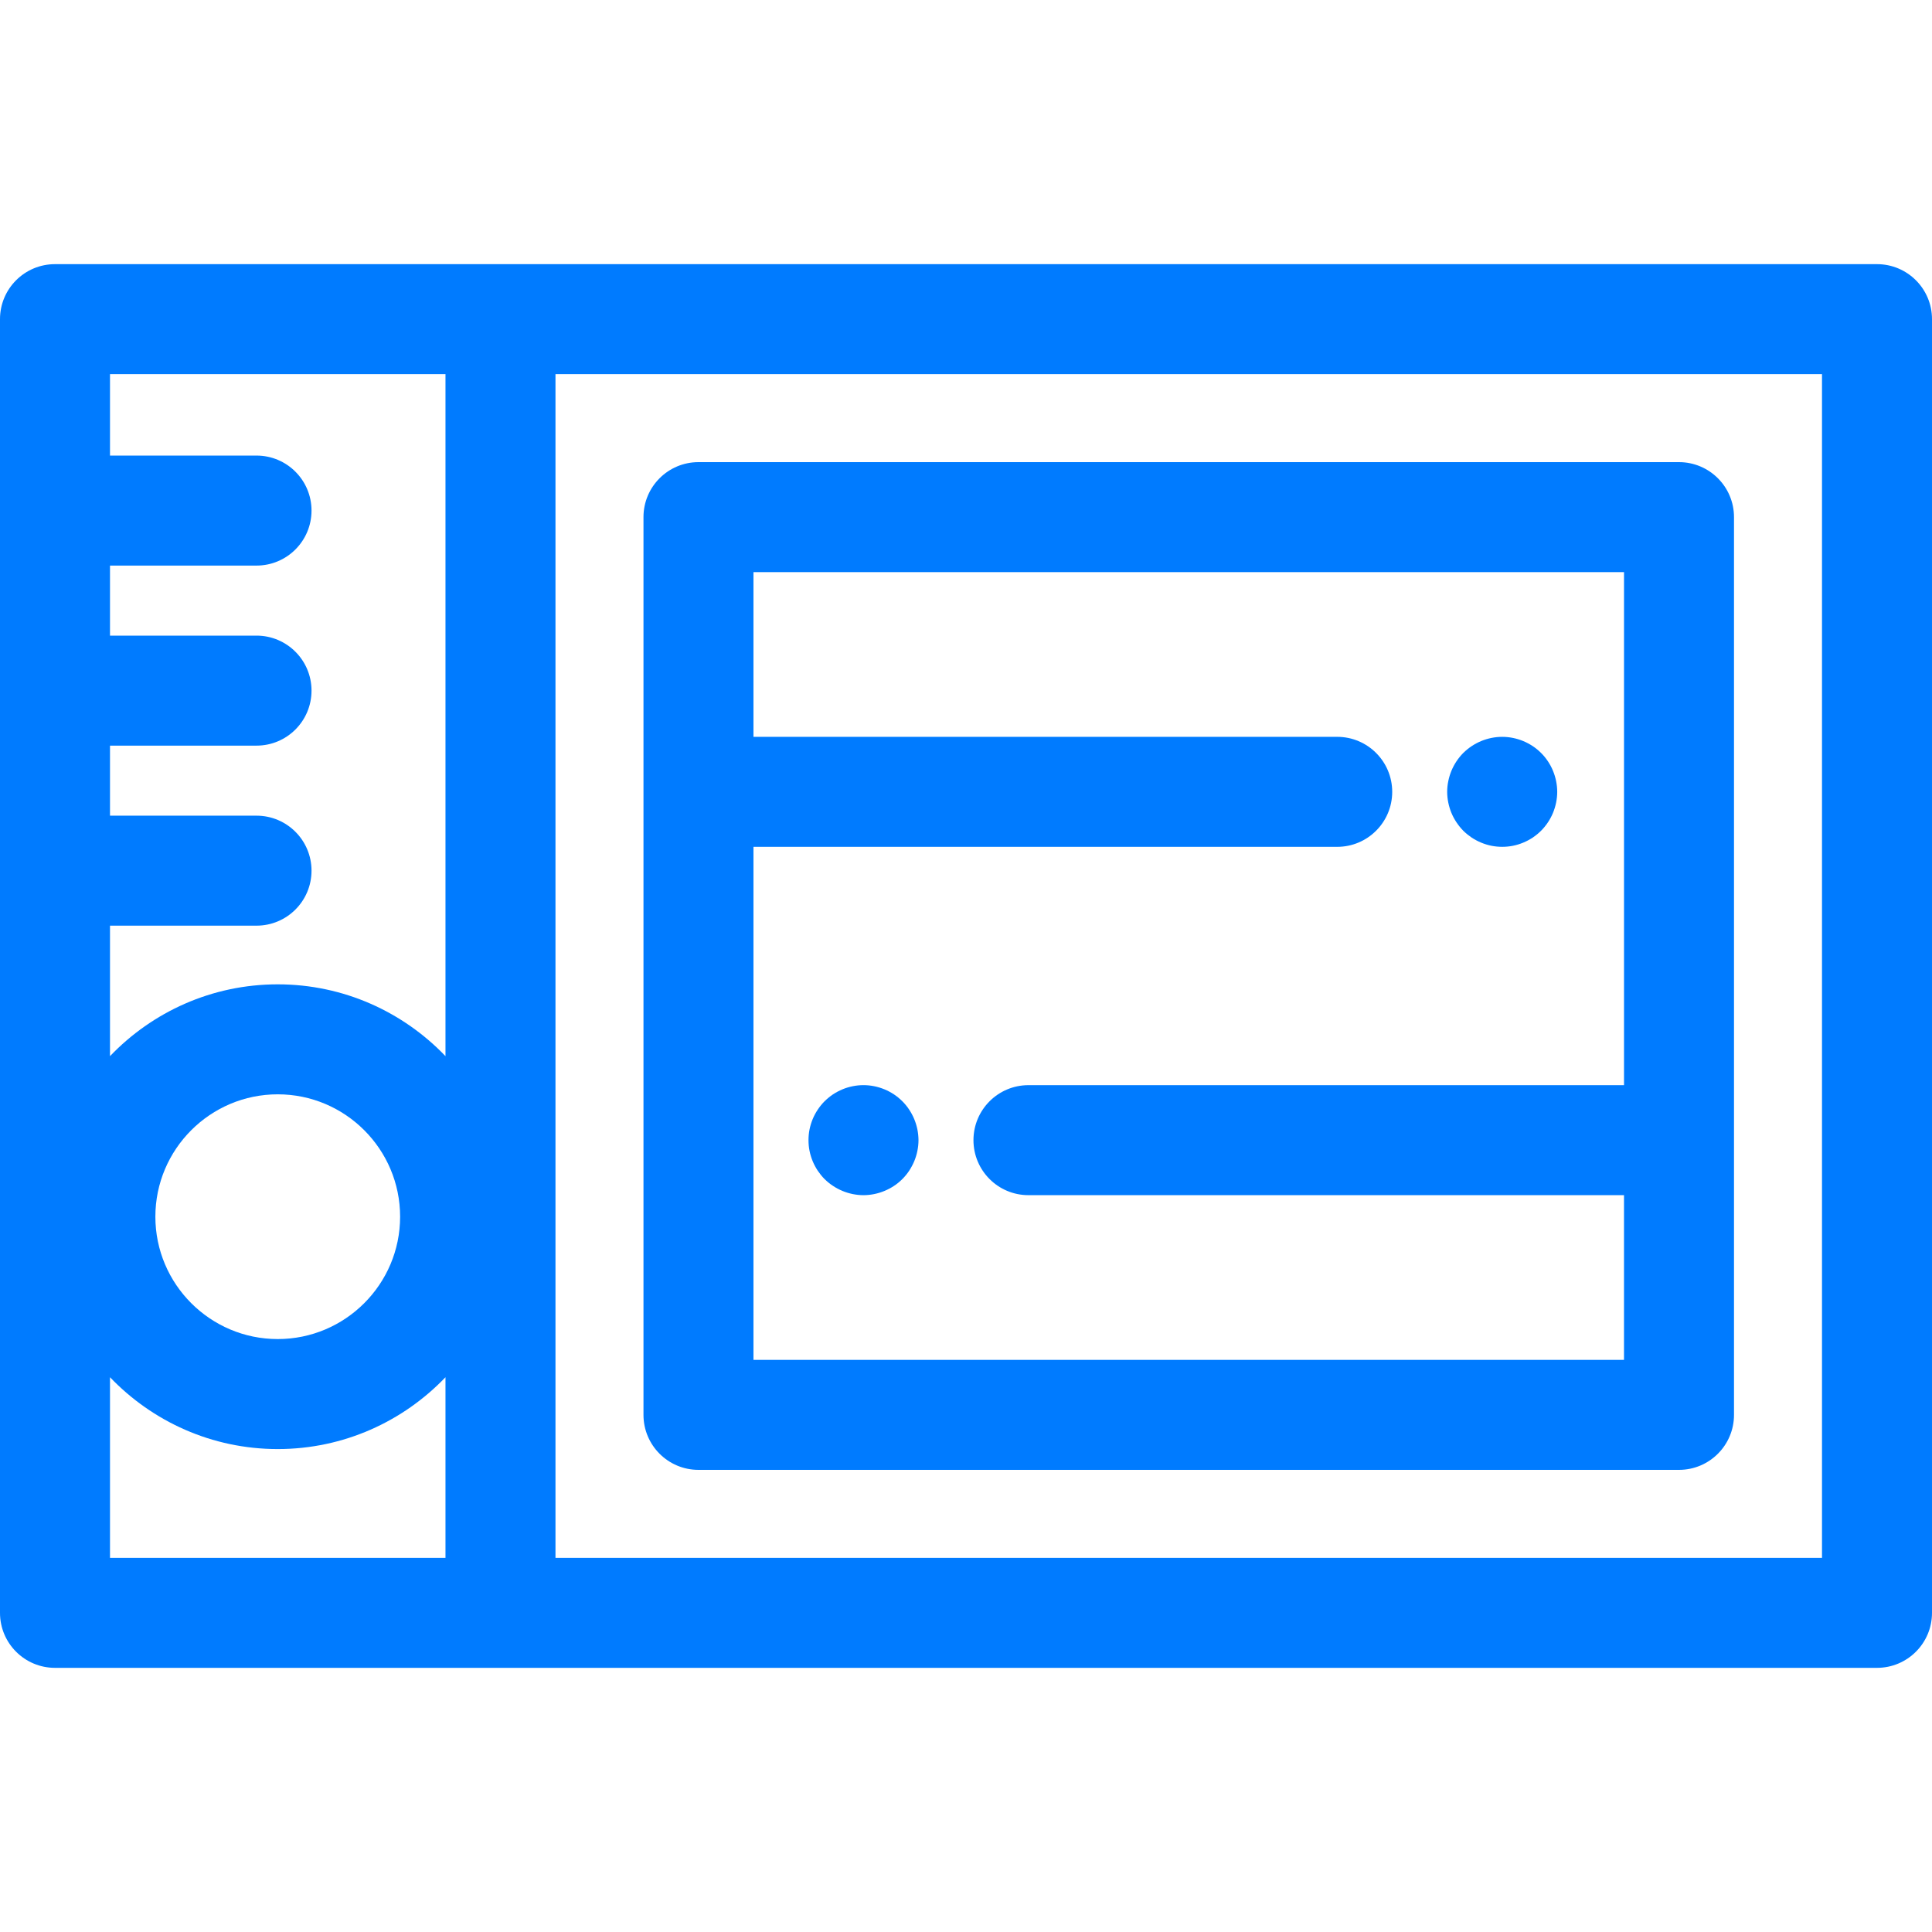 <svg xmlns="http://www.w3.org/2000/svg" width="124" height="124" viewBox="0 0 124 124" fill="none"><path d="M120.47 16.954H32.122H3.53C1.58 16.954 0 18.534 0 20.483V103.517C0 105.466 1.58 107.046 3.53 107.046H32.122H120.47C122.419 107.046 124 105.466 124 103.517V20.483C124 18.534 122.419 16.954 120.47 16.954ZM28.592 99.987H7.06V88.394C9.776 91.231 13.597 93.004 17.826 93.004C22.055 93.004 25.876 91.231 28.592 88.394L28.592 99.987ZM9.972 78.09C9.972 73.759 13.495 70.236 17.826 70.236C22.157 70.236 25.68 73.759 25.68 78.09C25.68 82.421 22.157 85.944 17.826 85.944C13.495 85.944 9.972 82.421 9.972 78.09ZM28.592 67.786C25.875 64.949 22.055 63.177 17.826 63.177C13.596 63.177 9.776 64.949 7.06 67.786V59.411H16.464C18.414 59.411 19.994 57.831 19.994 55.882C19.994 53.932 18.414 52.352 16.464 52.352H7.06V47.856H16.465C18.414 47.856 19.994 46.275 19.994 44.326C19.994 42.377 18.414 40.796 16.465 40.796H7.06V36.3H16.465C18.414 36.3 19.994 34.719 19.994 32.77C19.994 30.821 18.414 29.24 16.465 29.24H7.06V24.013H28.592V67.786ZM116.94 99.987H35.652V24.013H116.94V99.987Z" fill="#007BFF"></path><path d="M107.762 29.661H44.829C42.88 29.661 41.3 31.242 41.3 33.191V90.809C41.3 92.758 42.88 94.339 44.829 94.339H107.762C109.711 94.339 111.292 92.758 111.292 90.809V33.191C111.292 31.242 109.711 29.661 107.762 29.661ZM104.233 69.648H66.008C64.059 69.648 62.479 71.229 62.479 73.178C62.479 75.127 64.059 76.708 66.008 76.708H104.232V87.279H48.359V54.352H85.825C87.774 54.352 89.355 52.771 89.355 50.822C89.355 48.873 87.774 47.292 85.825 47.292H48.359V36.721H104.233V69.648Z" fill="#007BFF"></path><path d="M99.875 50.133C99.829 49.906 99.762 49.684 99.674 49.472C99.586 49.257 99.476 49.052 99.349 48.862C99.219 48.668 99.074 48.488 98.908 48.325C98.746 48.163 98.566 48.015 98.375 47.888C98.181 47.761 97.976 47.651 97.764 47.563C97.553 47.475 97.331 47.408 97.105 47.362C96.649 47.27 96.18 47.27 95.724 47.362C95.498 47.408 95.276 47.475 95.064 47.563C94.852 47.651 94.648 47.761 94.454 47.888C94.263 48.015 94.083 48.163 93.917 48.325C93.755 48.488 93.61 48.668 93.48 48.862C93.353 49.052 93.243 49.261 93.155 49.472C93.067 49.684 93 49.906 92.954 50.133C92.908 50.358 92.883 50.592 92.883 50.821C92.883 51.05 92.908 51.283 92.954 51.513C92.999 51.735 93.067 51.957 93.155 52.173C93.243 52.385 93.353 52.59 93.48 52.78C93.61 52.974 93.755 53.154 93.917 53.32C94.083 53.483 94.263 53.627 94.454 53.758C94.648 53.885 94.853 53.994 95.064 54.082C95.276 54.17 95.498 54.238 95.724 54.284C95.954 54.329 96.187 54.351 96.416 54.351C96.645 54.351 96.879 54.329 97.105 54.284C97.331 54.238 97.553 54.171 97.764 54.082C97.977 53.994 98.181 53.885 98.375 53.758C98.566 53.627 98.746 53.483 98.908 53.32C99.074 53.154 99.219 52.974 99.349 52.78C99.476 52.59 99.586 52.385 99.674 52.173C99.762 51.958 99.829 51.735 99.875 51.513C99.921 51.283 99.946 51.054 99.946 50.821C99.946 50.592 99.921 50.358 99.875 50.133Z" fill="#007BFF"></path><path d="M58.88 72.487C58.834 72.265 58.767 72.042 58.678 71.827C58.59 71.615 58.481 71.41 58.354 71.22C58.227 71.025 58.078 70.845 57.916 70.683C57.754 70.521 57.574 70.372 57.38 70.242C57.189 70.115 56.981 70.005 56.769 69.917C56.557 69.829 56.335 69.762 56.109 69.716C55.654 69.624 55.184 69.624 54.729 69.716C54.503 69.761 54.28 69.828 54.068 69.917C53.857 70.005 53.652 70.115 53.458 70.242C53.267 70.372 53.087 70.52 52.921 70.683C52.759 70.845 52.614 71.025 52.484 71.22C52.357 71.41 52.247 71.615 52.159 71.827C52.071 72.042 52.004 72.265 51.958 72.487C51.912 72.716 51.891 72.95 51.891 73.179C51.891 73.408 51.912 73.641 51.958 73.867C52.004 74.093 52.071 74.316 52.159 74.527C52.247 74.739 52.357 74.944 52.484 75.138C52.614 75.328 52.759 75.512 52.921 75.674C53.087 75.836 53.267 75.985 53.462 76.112C53.652 76.239 53.857 76.348 54.069 76.436C54.284 76.525 54.506 76.592 54.729 76.638C54.958 76.684 55.191 76.709 55.421 76.709C55.65 76.709 55.883 76.684 56.109 76.638C56.335 76.592 56.557 76.525 56.769 76.436C56.981 76.348 57.189 76.239 57.38 76.112C57.574 75.985 57.754 75.836 57.916 75.674C58.078 75.512 58.227 75.329 58.354 75.138C58.481 74.943 58.59 74.739 58.679 74.527C58.767 74.315 58.834 74.093 58.88 73.867C58.926 73.641 58.951 73.408 58.951 73.179C58.95 72.95 58.925 72.716 58.88 72.487Z" fill="#007BFF"></path></svg>